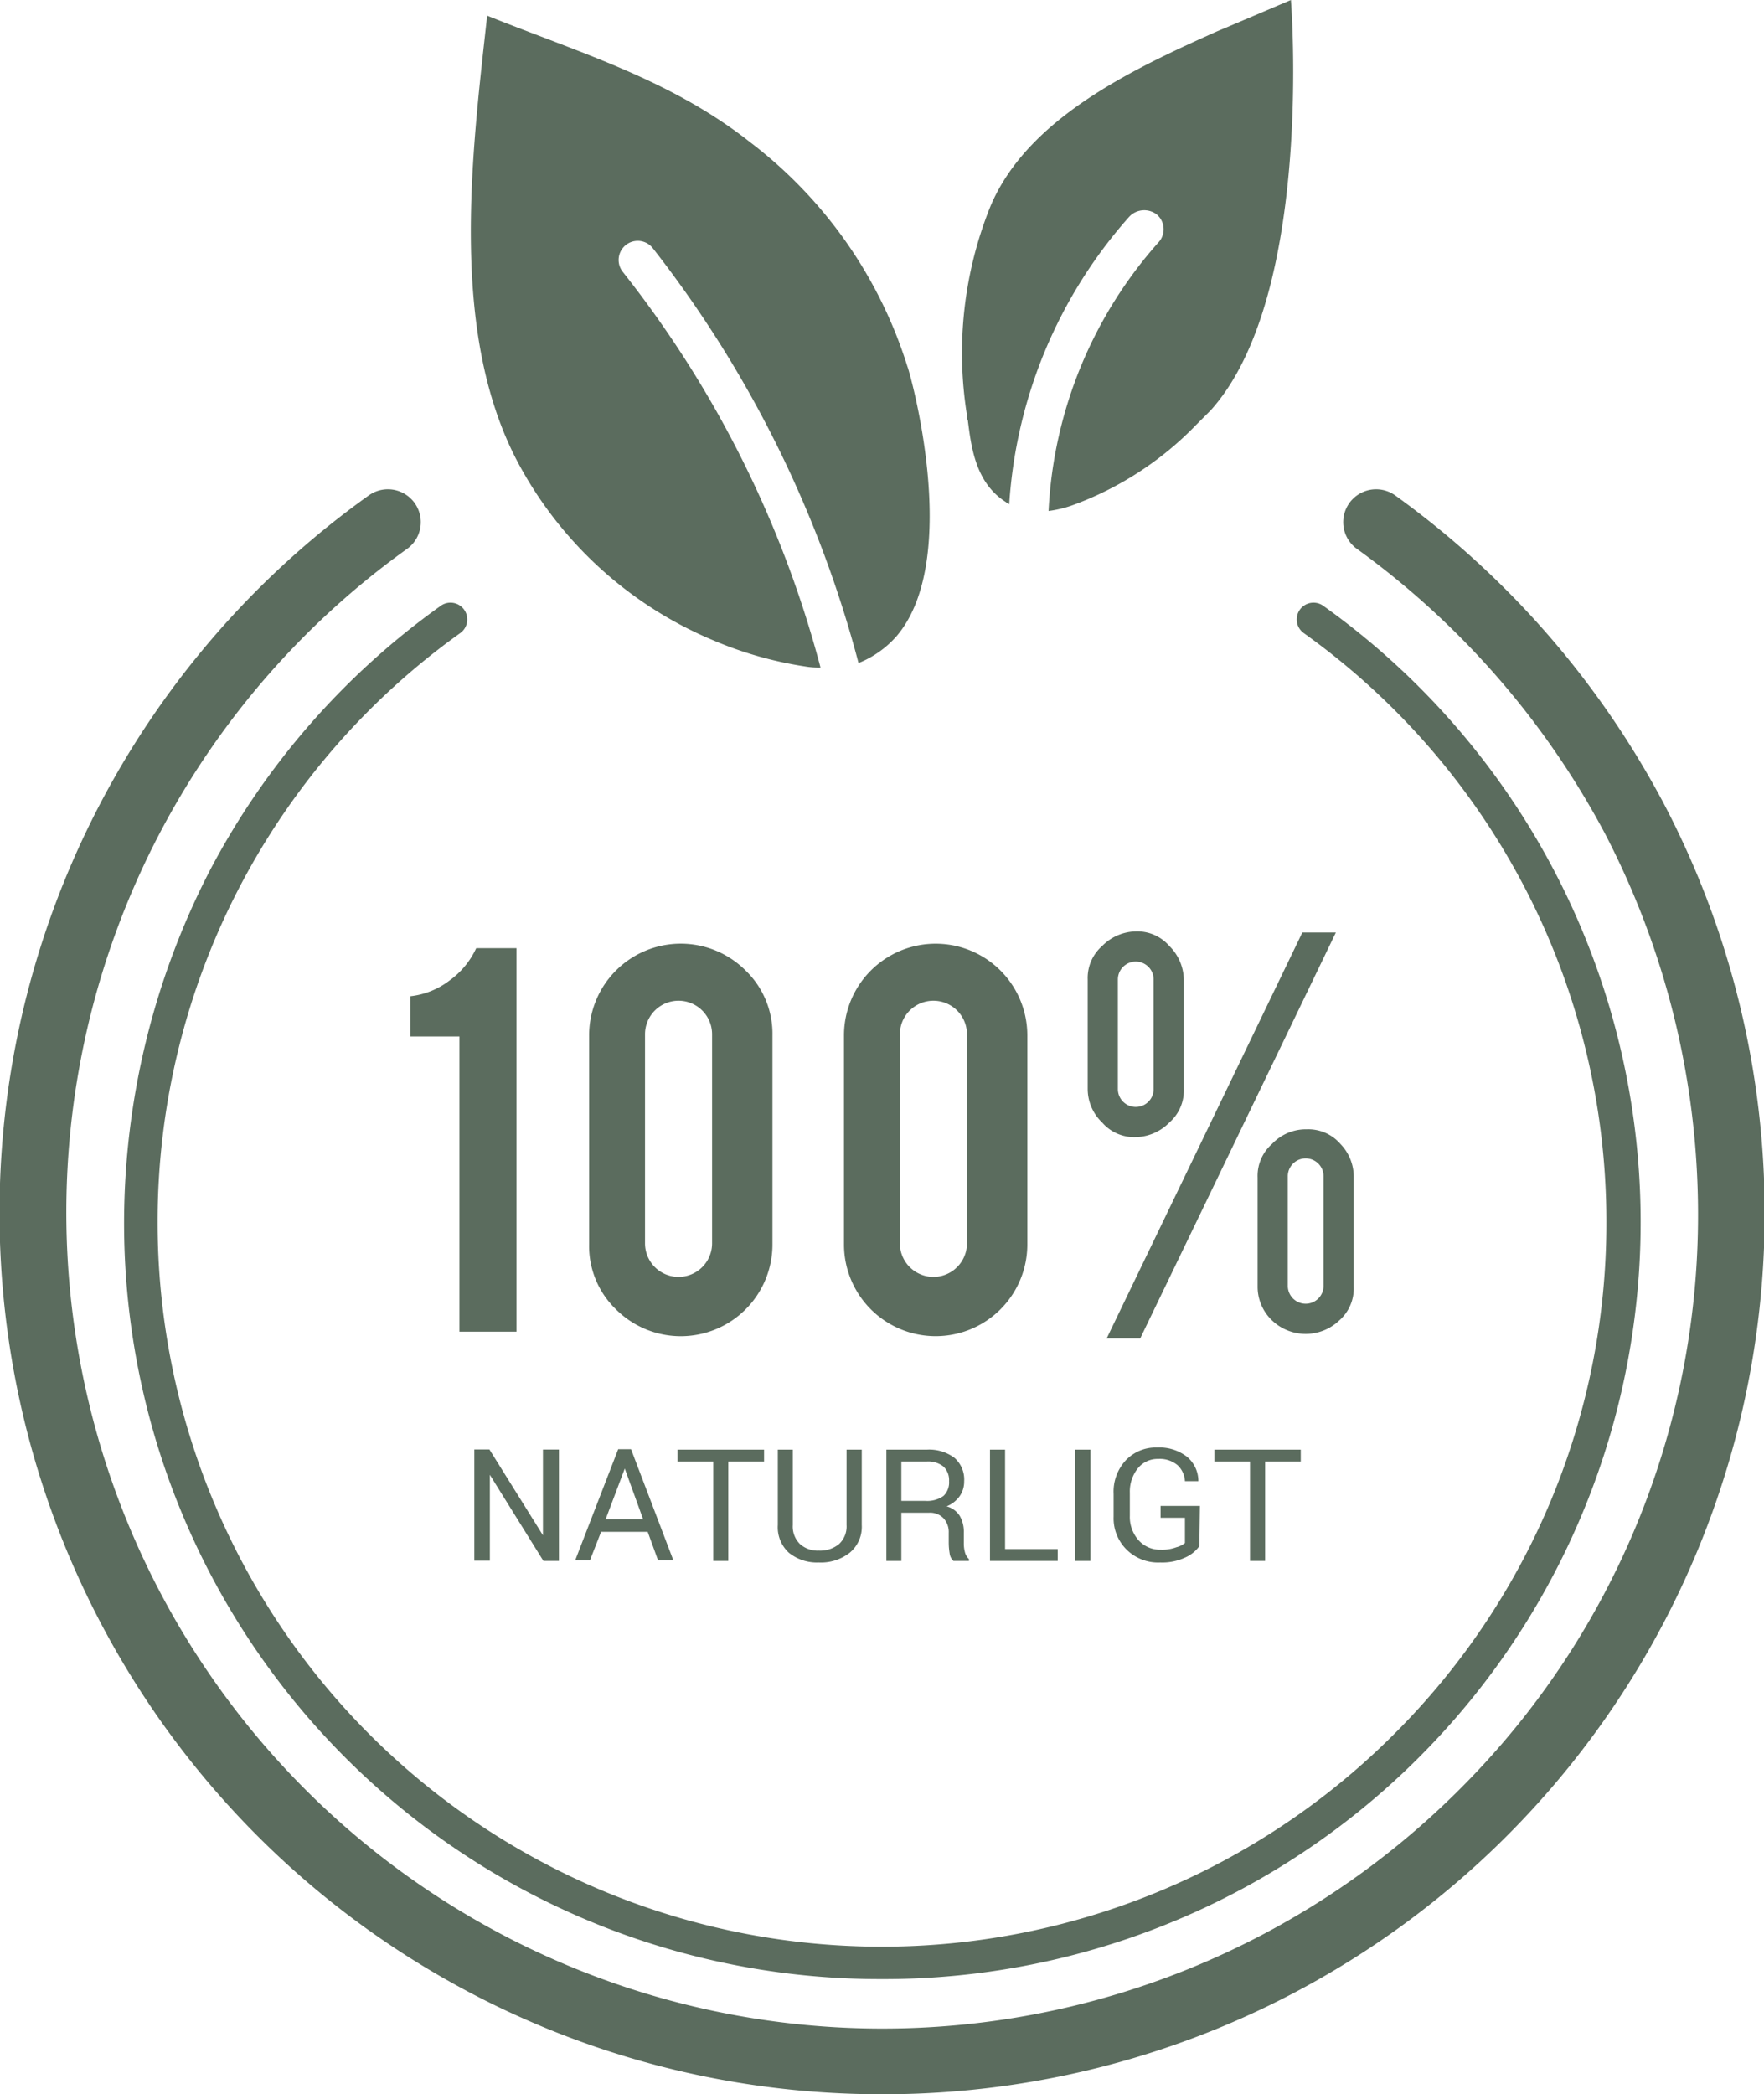 <svg id="Layer_1" data-name="Layer 1" xmlns="http://www.w3.org/2000/svg" viewBox="0 0 157.8 187.3">
    <defs>
        <style>.cls-1{fill:#5b6c5e;}</style>
    </defs>
    <path class="cls-1" d="M50,139.6H48.61l-4.79-7.7,0,0v7.68H42.43v-9.95h1.35l4.79,7.68h0v-7.67H50Z"/>
    <path class="cls-1"
          d="M57.94,137H53.77l-1,2.56H51.45l3.85-9.95h1.15l3.79,9.95H58.87Zm-3.76-1.13h3.35l-1.64-4.53h0Z"/>
    <path class="cls-1" d="M68.35,130.71h-3.2v8.89H63.8v-8.89H60.61v-1.06h7.74Z"/>
    <path class="cls-1"
          d="M77.09,129.65v6.74A3,3,0,0,1,76,138.88a4.18,4.18,0,0,1-2.76.86,4,4,0,0,1-2.66-.86,3.09,3.09,0,0,1-1-2.49v-6.74h1.34v6.74a2.19,2.19,0,0,0,.65,1.71,2.39,2.39,0,0,0,1.69.58,2.66,2.66,0,0,0,1.79-.58,2.14,2.14,0,0,0,.68-1.71v-6.74Z"/>
    <path class="cls-1"
          d="M80.63,135.29v4.31H79.29v-9.95h3.6a3.77,3.77,0,0,1,2.49.73,2.57,2.57,0,0,1,.87,2.1,2.26,2.26,0,0,1-.41,1.34,2.62,2.62,0,0,1-1.16.9,2,2,0,0,1,1.18.86,2.85,2.85,0,0,1,.36,1.48V138a3,3,0,0,0,.1.83,1.29,1.29,0,0,0,.36.61v.16H85.29a1.08,1.08,0,0,1-.34-.68,5.74,5.74,0,0,1-.08-.93v-.91a1.82,1.82,0,0,0-.47-1.3,1.67,1.67,0,0,0-1.27-.49Zm0-1.06h2.12a2.53,2.53,0,0,0,1.65-.44,1.67,1.67,0,0,0,.5-1.32,1.69,1.69,0,0,0-.49-1.3,2.19,2.19,0,0,0-1.52-.46H80.63Z"/>
    <path class="cls-1" d="M89.91,138.54h4.71v1.06H88.56v-9.95h1.35Z"/>
    <path class="cls-1" d="M97.55,139.6H96.19v-9.95h1.36Z"/>
    <path class="cls-1"
          d="M107.29,138.28a3.06,3.06,0,0,1-1.23,1,4.85,4.85,0,0,1-2.27.46,4,4,0,0,1-3-1.14,3.93,3.93,0,0,1-1.17-2.95V133.6a4.11,4.11,0,0,1,1.09-3,3.69,3.69,0,0,1,2.8-1.14,4,4,0,0,1,2.69.84,2.83,2.83,0,0,1,1,2.17l0,0H106a2.09,2.09,0,0,0-.66-1.43,2.47,2.47,0,0,0-1.73-.56,2.27,2.27,0,0,0-1.84.86,3.33,3.33,0,0,0-.7,2.16v2.06a3.14,3.14,0,0,0,.78,2.19,2.57,2.57,0,0,0,2,.85,3.63,3.63,0,0,0,1.38-.22A2,2,0,0,0,106,138v-2.26h-2.18v-1.06h3.52Z"/>
    <path class="cls-1" d="M116.36,130.71h-3.19v8.89h-1.35v-8.89h-3.19v-1.06h7.73Z"/>
    <path class="cls-1"
          d="M78.9,187.3A78.83,78.83,0,0,1,33,44.3a2.94,2.94,0,1,1,3.4,4.8,73,73,0,1,0,94.1,111,72.47,72.47,0,0,0,21.4-51.6,73.84,73.84,0,0,0-8.3-33.9,74.61,74.61,0,0,0-22.2-25.5,2.94,2.94,0,0,1,3.4-4.8,80.25,80.25,0,0,1,24,27.5A78.81,78.81,0,0,1,78.9,187.3Z"/>
    <path class="cls-1"
          d="M81.18,32.8a40.33,40.33,0,0,0-14.1-20.1c-7.1-5.6-15.3-8-23.5-11.3-1.4,12.7-3.5,28.9,3.1,40.6a35.17,35.17,0,0,0,17.2,15.3A33.86,33.86,0,0,0,72,59.6a7.08,7.08,0,0,0,1.4.1,96.72,96.72,0,0,0-17.7-35.4,1.71,1.71,0,0,1,2.7-2.1,102.5,102.5,0,0,1,18.4,37.1,9,9,0,0,0,3.4-2.4C86.18,49.9,81.28,32.9,81.18,32.8Z"/>
    <path class="cls-1"
          d="M115.48,0s-6.1,2.6-6.6,2.8c-7.6,3.4-17,7.8-20.3,15.7A35.07,35.07,0,0,0,86.48,37a1.27,1.27,0,0,0,.1.6c.3,2.4.7,5.6,3.4,7.3.1.1.2.1.3.2A42.83,42.83,0,0,1,101,19.4a1.84,1.84,0,0,1,2.5-.2,1.73,1.73,0,0,1,.2,2.4,39,39,0,0,0-9.9,24.1,10.43,10.43,0,0,0,2.1-.5A29.34,29.34,0,0,0,107,38l1.3-1.3C117.58,26.4,115.48,0,115.48,0Z"/>
    <path class="cls-1"
          d="M78.8,177a67.6,67.6,0,0,1-67.7-67.7,68.82,68.82,0,0,1,7.7-31.5A67.79,67.79,0,0,1,39.4,54.2a1.5,1.5,0,1,1,1.8,2.4,64.68,64.68,0,0,0-27.1,52.7,64.77,64.77,0,0,0,110.6,45.8,64.46,64.46,0,0,0,19-45.8,64.68,64.68,0,0,0-27.1-52.7,1.5,1.5,0,1,1,1.8-2.4A67.7,67.7,0,0,1,78.8,177Z"/>
    <path class="cls-1" d="M41.1,119.1V92.7H36.7V89.1a7,7,0,0,0,3.5-1.4,7.34,7.34,0,0,0,2.4-2.9h3.6v34.3Z"/>
    <path class="cls-1"
          d="M69.1,111.3a8.2,8.2,0,0,1-14,5.8,7.85,7.85,0,0,1-2.4-5.8V92.6a8.2,8.2,0,0,1,14-5.8,7.85,7.85,0,0,1,2.4,5.8ZM63.7,92.5a3,3,0,0,0-6,0v18.7a3,3,0,0,0,6,0Z"/>
    <path class="cls-1"
          d="M91.9,111.3a8.2,8.2,0,1,1-16.4,0V92.6a8.2,8.2,0,1,1,16.4,0ZM86.5,92.5a3,3,0,0,0-6,0v18.7a3,3,0,0,0,6,0Z"/>
    <path class="cls-1"
          d="M105.9,97.4a3.8,3.8,0,0,1-1.3,3,4.34,4.34,0,0,1-3,1.3,3.8,3.8,0,0,1-3-1.3,4.16,4.16,0,0,1-1.3-3V87.6a3.8,3.8,0,0,1,1.3-3,4.34,4.34,0,0,1,3-1.3,3.8,3.8,0,0,1,3,1.3,4.34,4.34,0,0,1,1.3,3ZM102,119.7H99l17.5-36.3h3Zm-2-22.3a1.6,1.6,0,0,0,3.2,0V87.6a1.6,1.6,0,0,0-3.2,0Zm16.9,3.6a3.8,3.8,0,0,1,3,1.3,4.23,4.23,0,0,1,1.2,3v9.8a3.8,3.8,0,0,1-1.3,3,4.35,4.35,0,0,1-6,0,4.16,4.16,0,0,1-1.3-3v-9.8a3.8,3.8,0,0,1,1.3-3A4.16,4.16,0,0,1,116.9,101Zm1.5,4.2a1.6,1.6,0,0,0-3.2,0V115a1.6,1.6,0,0,0,3.2,0Z"/>
</svg>